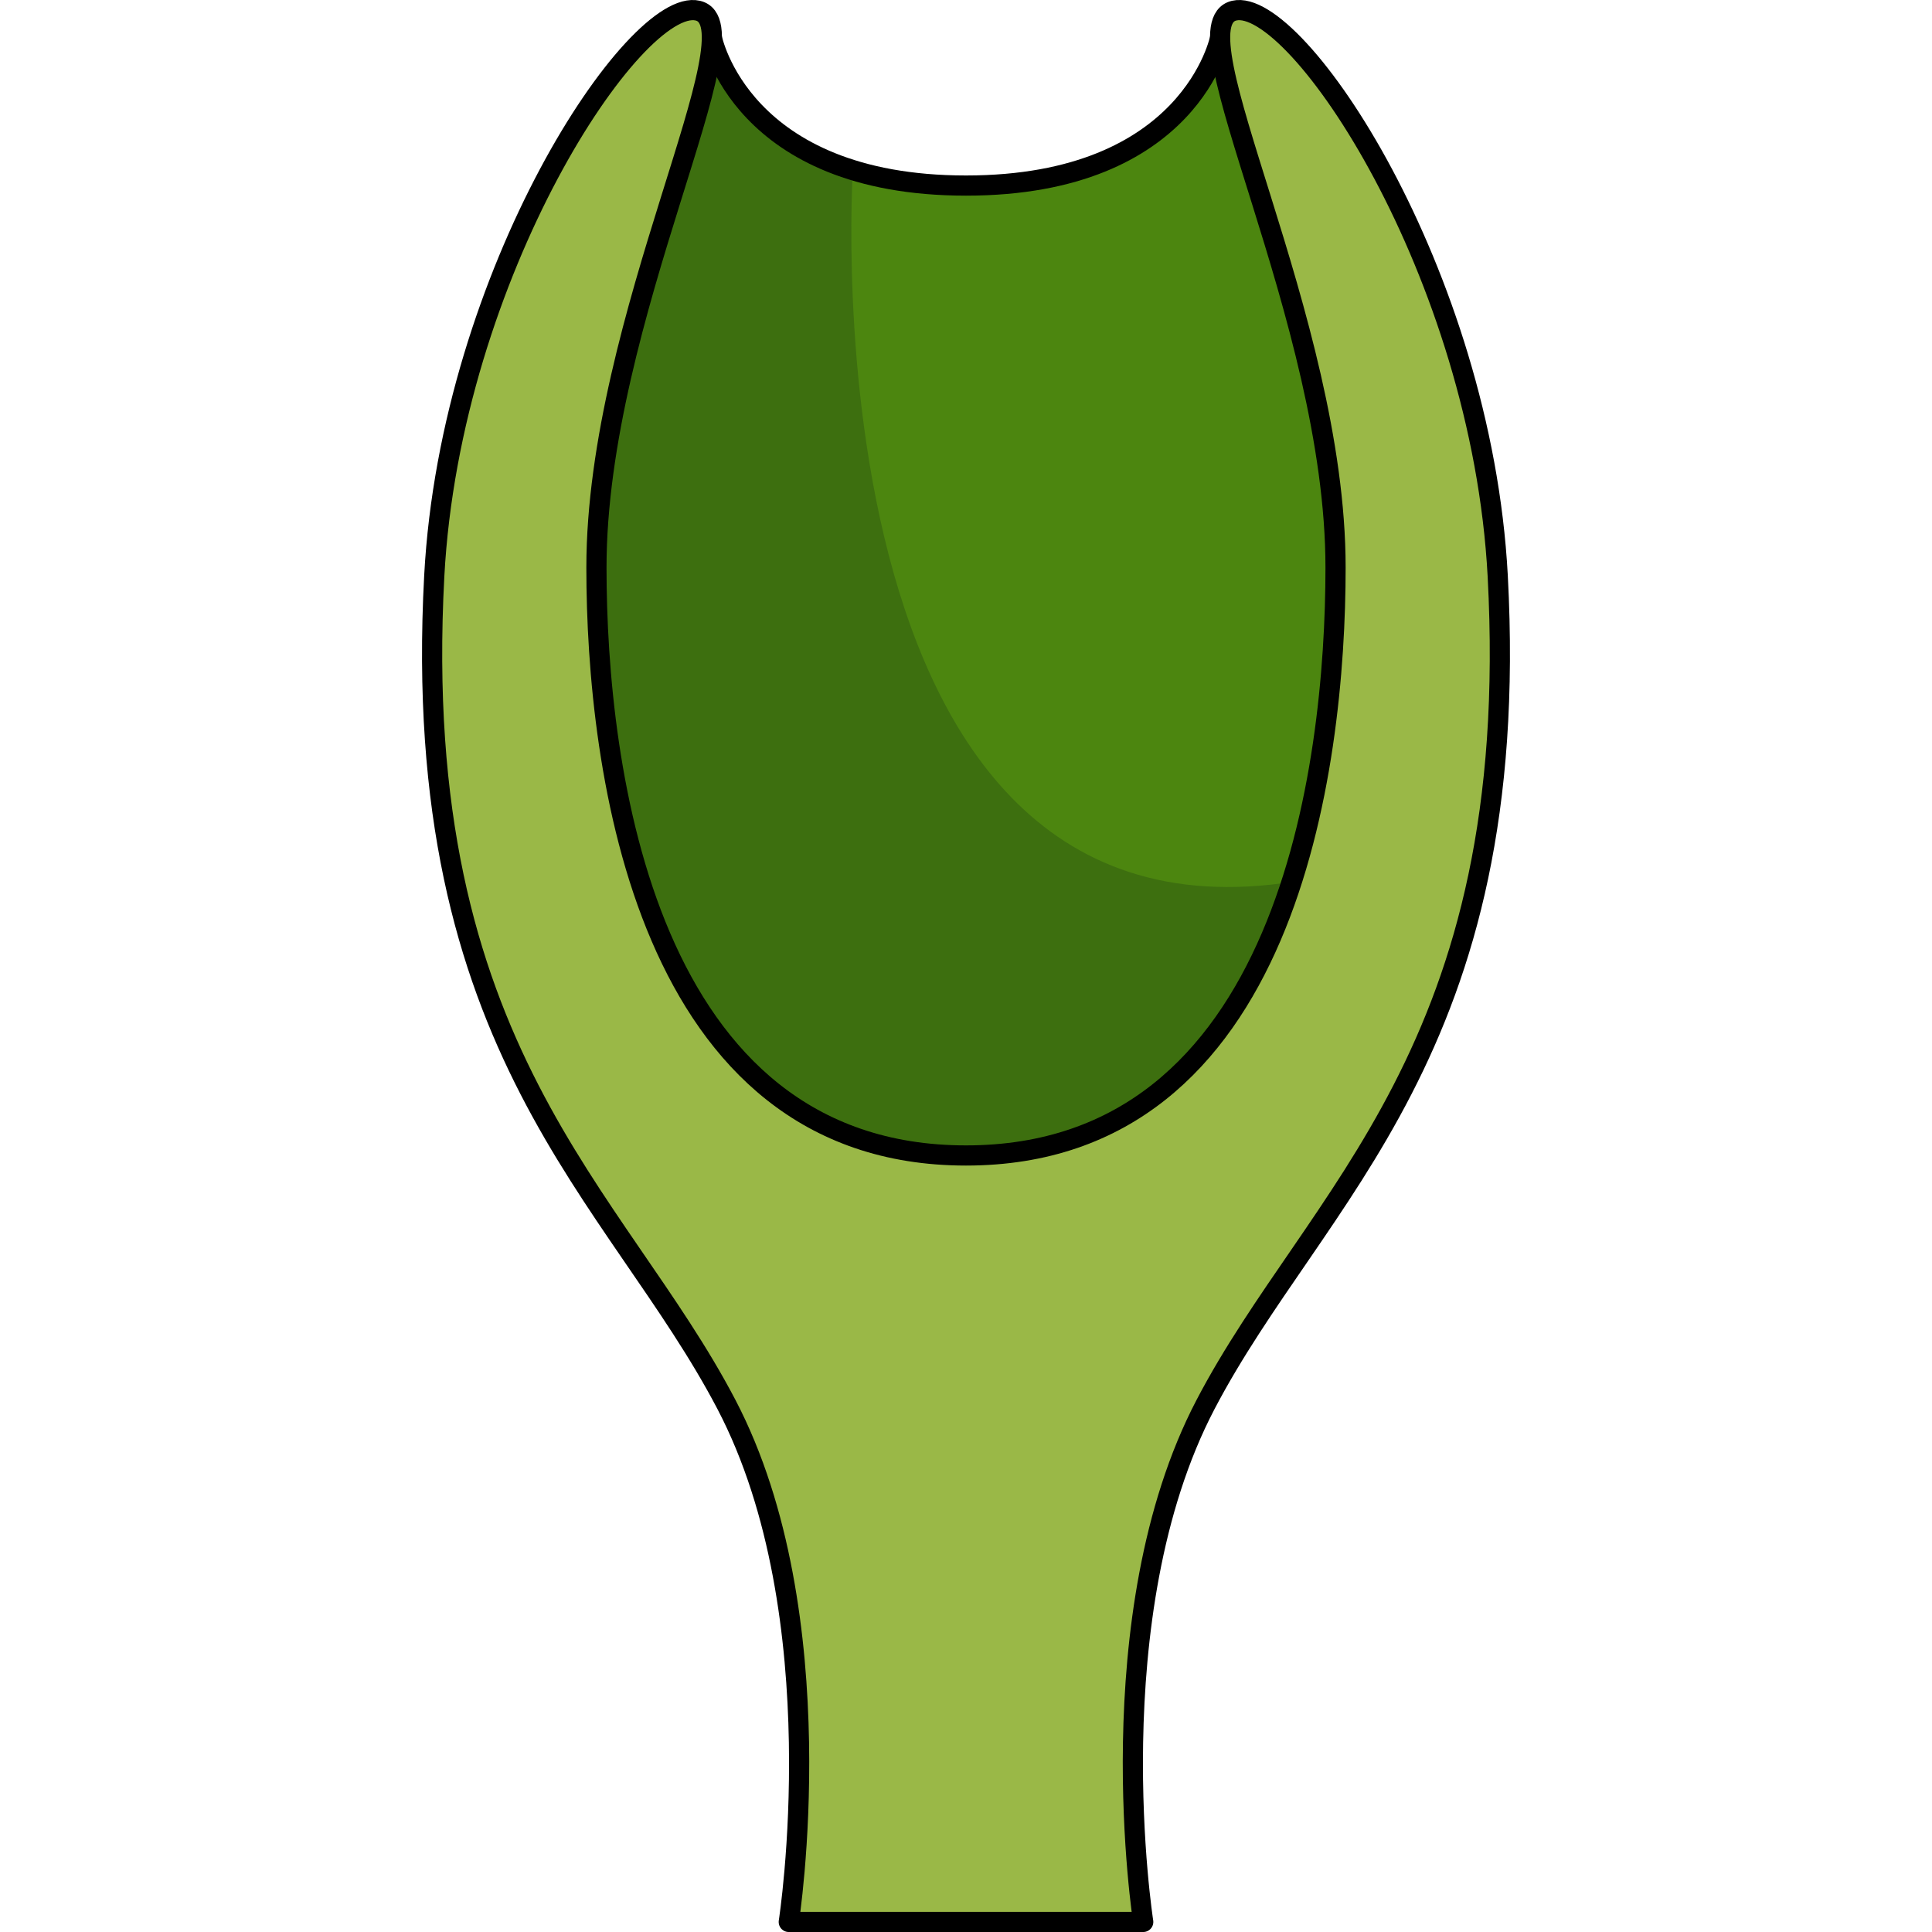 <?xml version="1.0" encoding="utf-8"?>
<!-- Created by: Science Figures, www.sciencefigures.org, Generator: Science Figures Editor -->
<!DOCTYPE svg PUBLIC "-//W3C//DTD SVG 1.1//EN" "http://www.w3.org/Graphics/SVG/1.1/DTD/svg11.dtd">
<svg version="1.1" id="Layer_1" xmlns="http://www.w3.org/2000/svg" xmlns:xlink="http://www.w3.org/1999/xlink" 
	 width="800px" height="800px" viewBox="0 0 70.1 124.49" enable-background="new 0 0 70.1 124.49" xml:space="preserve">
<g>
	<path fill="#4C860F" d="M61.269,21.221L57.501,9.72l-6.074-7.296c0,0-1.847,9.533-16.377,9.533S18.673,2.423,18.673,2.423
		L12.598,9.72L8.831,21.221L7.244,45.613l7.932,23.995L35.05,81.901l19.873-12.294l7.934-23.995L61.269,21.221z"/>
	<path fill="#3D6F0F" d="M54.923,69.607l4.454-13.472c-35.135,9.059-31.618-45.172-31.618-45.172l-0.001-0.018
		c-7.886-2.446-9.085-8.521-9.085-8.521L12.598,9.72L8.831,21.221L7.244,45.613l7.932,23.995L35.05,81.901L54.923,69.607z"/>
	<path fill="none" stroke="#000000" stroke-width="1.3" stroke-linecap="round" stroke-linejoin="round" stroke-miterlimit="10" d="
		M61.269,21.221L57.501,9.72l-6.074-7.296c0,0-1.847,9.533-16.377,9.533S18.673,2.423,18.673,2.423L12.598,9.72L8.831,21.221
		L7.244,45.613l7.932,23.995L35.05,81.901l19.873-12.294l7.934-23.995L61.269,21.221z"/>
	<path fill="#9AB847" d="M69.312,37.106C68.265,17.545,56.347-0.241,52.335,0.685c-4.013,0.925,6.527,19.744,6.527,35.885
		c0,12.967-3.131,37.884-23.813,37.884c-20.681,0-23.812-24.917-23.812-37.884c0-16.142,10.54-34.96,6.527-35.885
		c-4.013-0.926-15.93,16.86-16.977,36.422c-1.641,30.664,11.729,39.816,18.83,53.398s4.013,33.336,4.013,33.336H35.05h11.42
		c0,0-3.088-19.754,4.012-33.336C57.582,76.923,70.952,67.771,69.312,37.106z"/>
	<path fill="none" stroke="#000000" stroke-width="1.3" stroke-linecap="round" stroke-linejoin="round" stroke-miterlimit="10" d="
		M69.312,37.106C68.265,17.545,56.347-0.241,52.335,0.685c-4.013,0.925,6.527,19.744,6.527,35.885
		c0,12.967-3.131,37.884-23.813,37.884c-20.681,0-23.812-24.917-23.812-37.884c0-16.142,10.54-34.96,6.527-35.885
		c-4.013-0.926-15.93,16.86-16.977,36.422c-1.641,30.664,11.729,39.816,18.83,53.398s4.013,33.336,4.013,33.336H35.05h11.42
		c0,0-3.088-19.754,4.012-33.336C57.582,76.923,70.952,67.771,69.312,37.106z"/>
</g>
</svg>